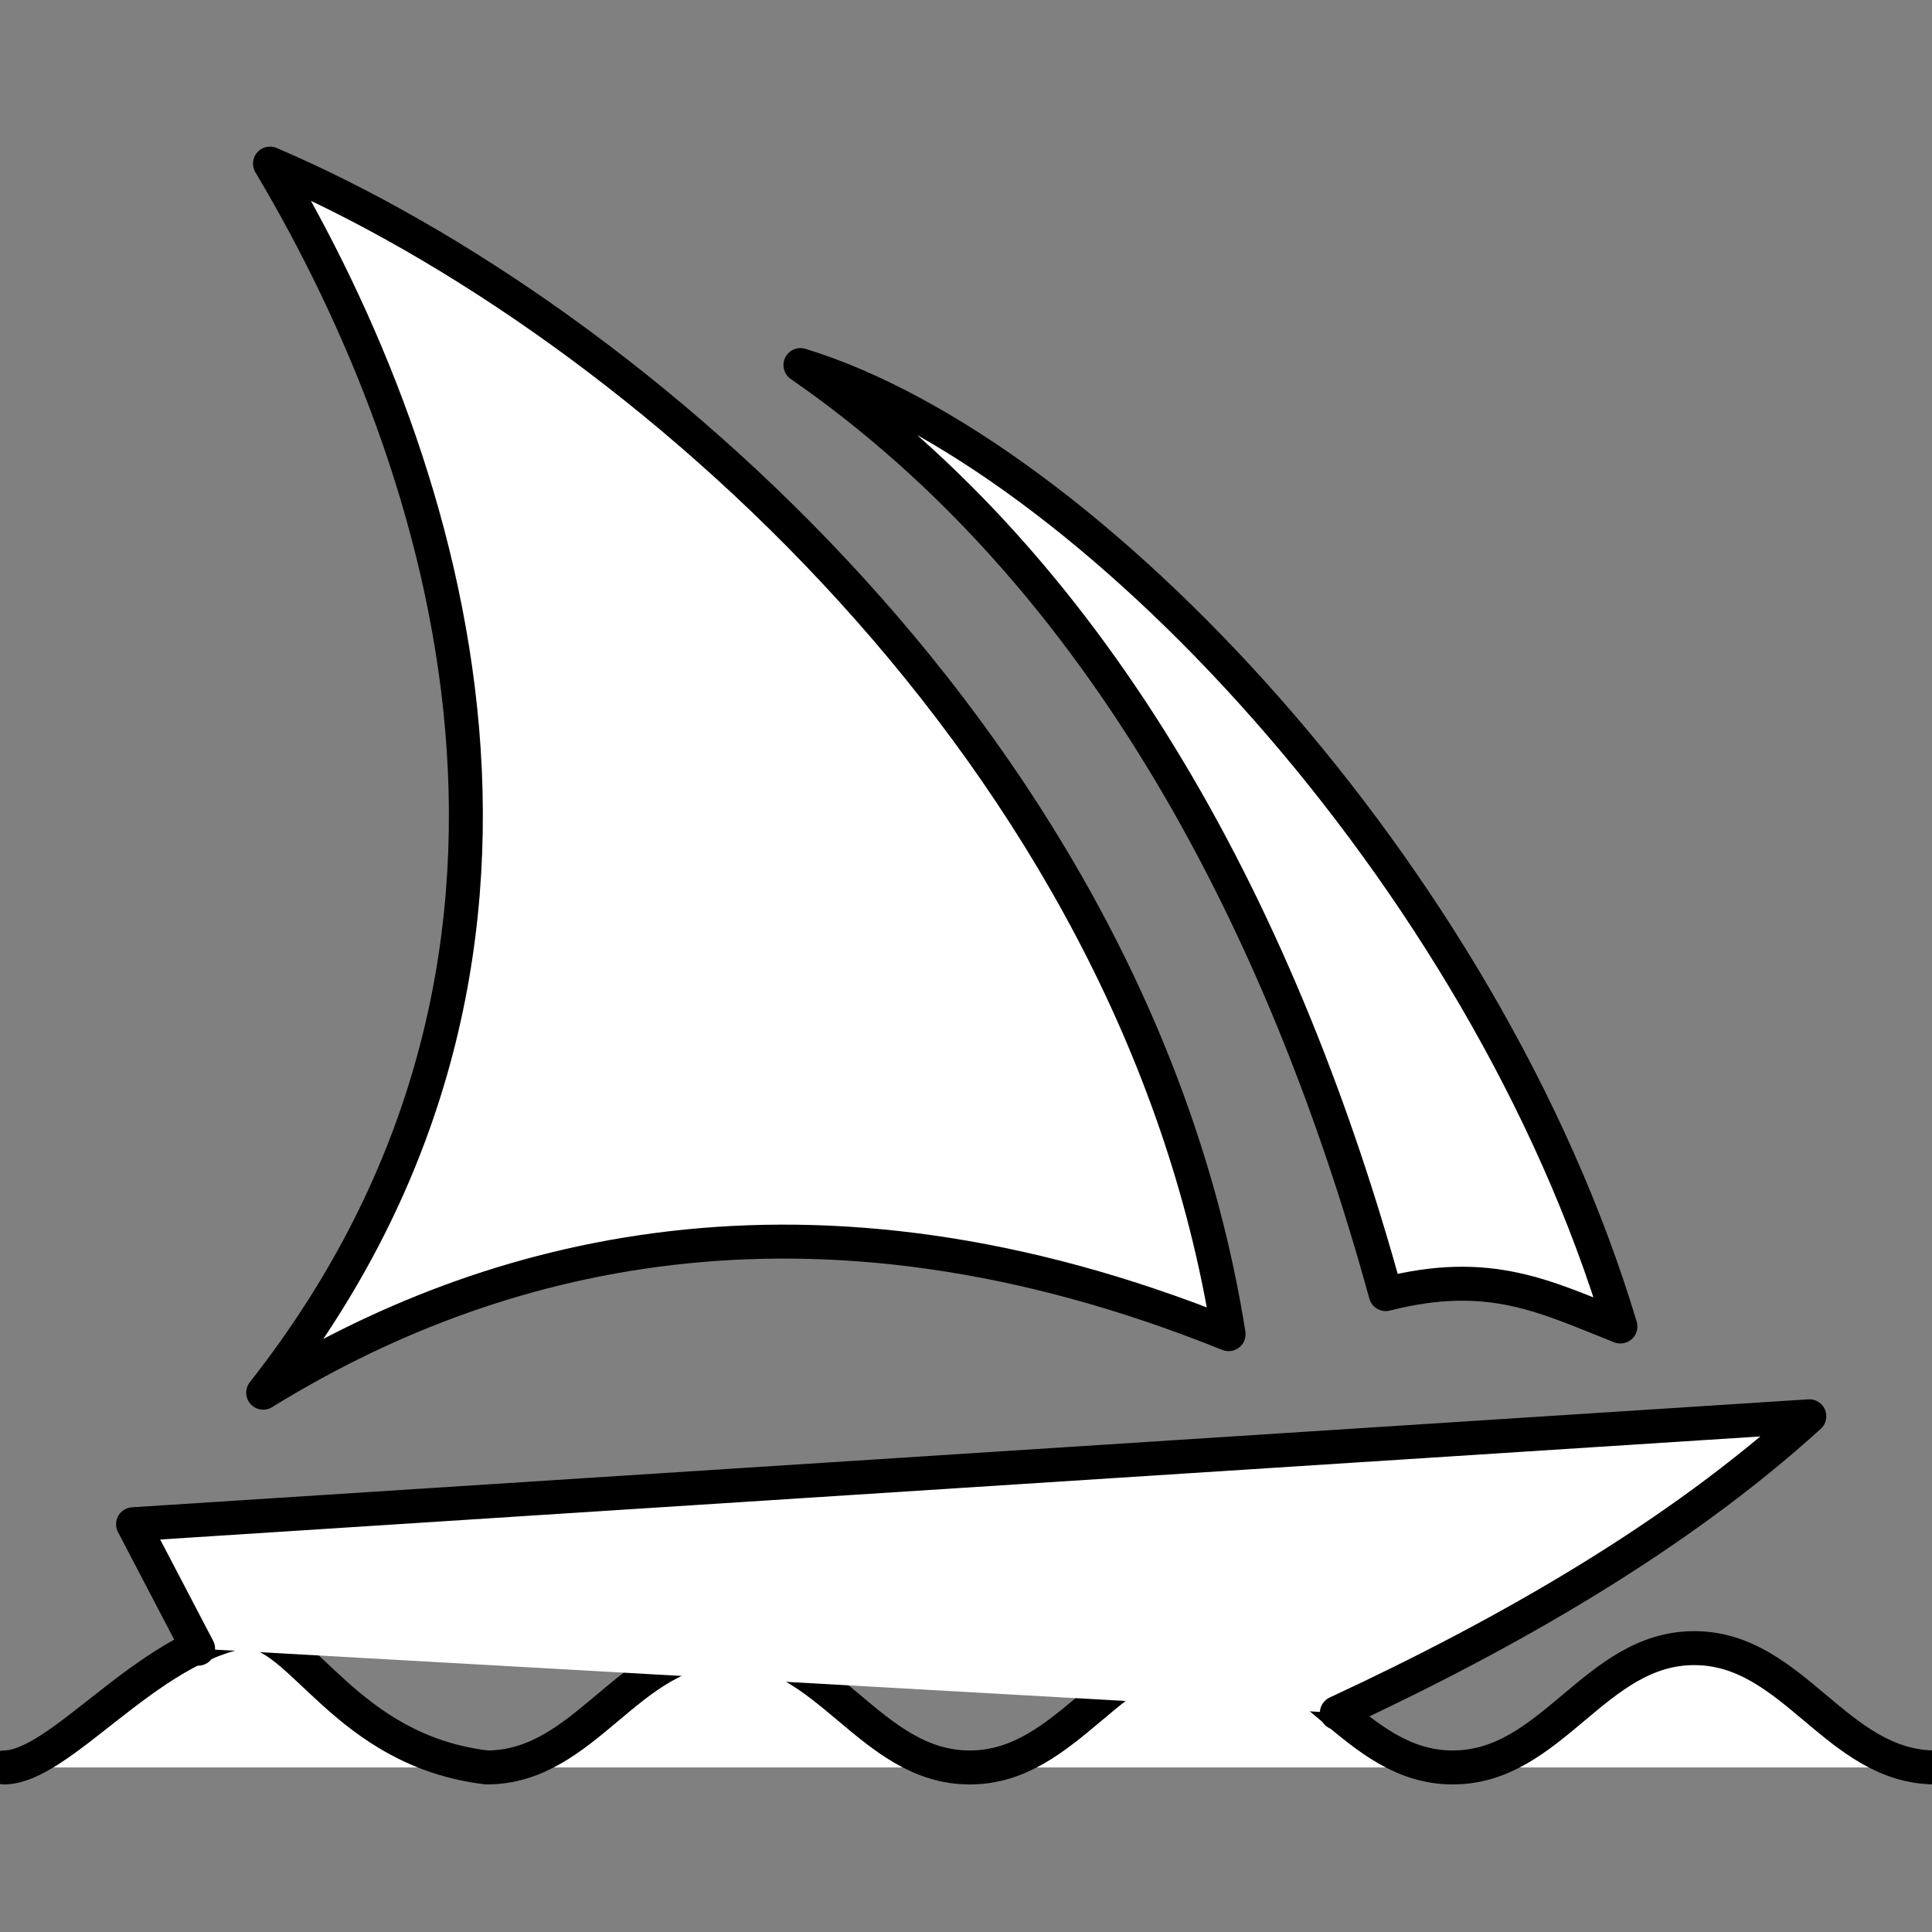 <?xml version="1.0" encoding="utf-8"?>
<!-- Generator: Adobe Illustrator 28.2.0, SVG Export Plug-In . SVG Version: 6.00 Build 0)  -->
<svg version="1.1" id="Layer_1" xmlns="http://www.w3.org/2000/svg" xmlns:xlink="http://www.w3.org/1999/xlink" x="0px" y="0px"
	 viewBox="0 0 1024 1024" enable-background="new 0 0 1024 1024" xml:space="preserve">
<rect x="0" y="0" width="1024" height="1024" fill="#808080" stroke="none"/>
<g>
	<path id="waves" fill="#FFFFFF" stroke="#000000" stroke-width="18" stroke-linecap="round" stroke-linejoin="round" d="M2,936.785
		c30.118,0,75.294-63.247,128-72.282c30.118,0,52.706,63.247,128,72.282c52.706,0,75.294-63.247,128-63.247
		s75.294,63.247,128,63.247s75.294-63.247,128-63.247s75.294,63.247,128,63.247s75.294-63.247,128-63.247s75.294,63.247,128,63.247"
		/>
	<path id="hull" fill="#FFFFFF" stroke="#000000" stroke-width="18" stroke-linecap="round" stroke-linejoin="round" d="
		M105.002,873.839l-34.485-65.958l888.471-57.224c-69.873,63.548-159.624,115.049-250.428,157.214"/>
	<path id="front_sail" fill="#FFFFFF" stroke="#000000" stroke-width="18" stroke-linecap="round" stroke-linejoin="round" d="
		M424.249,193.482c151.191,46.231,362.617,269.553,434.598,509.591c-39.454-15.511-68.969-31.322-124.386-17.167
		C680.852,490.894,584.927,304.616,424.249,193.482z"/>
	<path id="rear_sail" fill="#FFFFFF" stroke="#000000" stroke-width="18" stroke-linecap="round" stroke-linejoin="round" d="
		M143.101,86.715c193.656,82.824,459.294,313.374,508.085,620.424c-223.322-90.052-393.336-42.014-511.699,31.021
		C320.042,508.663,239.026,247.694,143.101,86.715z"/>
</g>
</svg>
